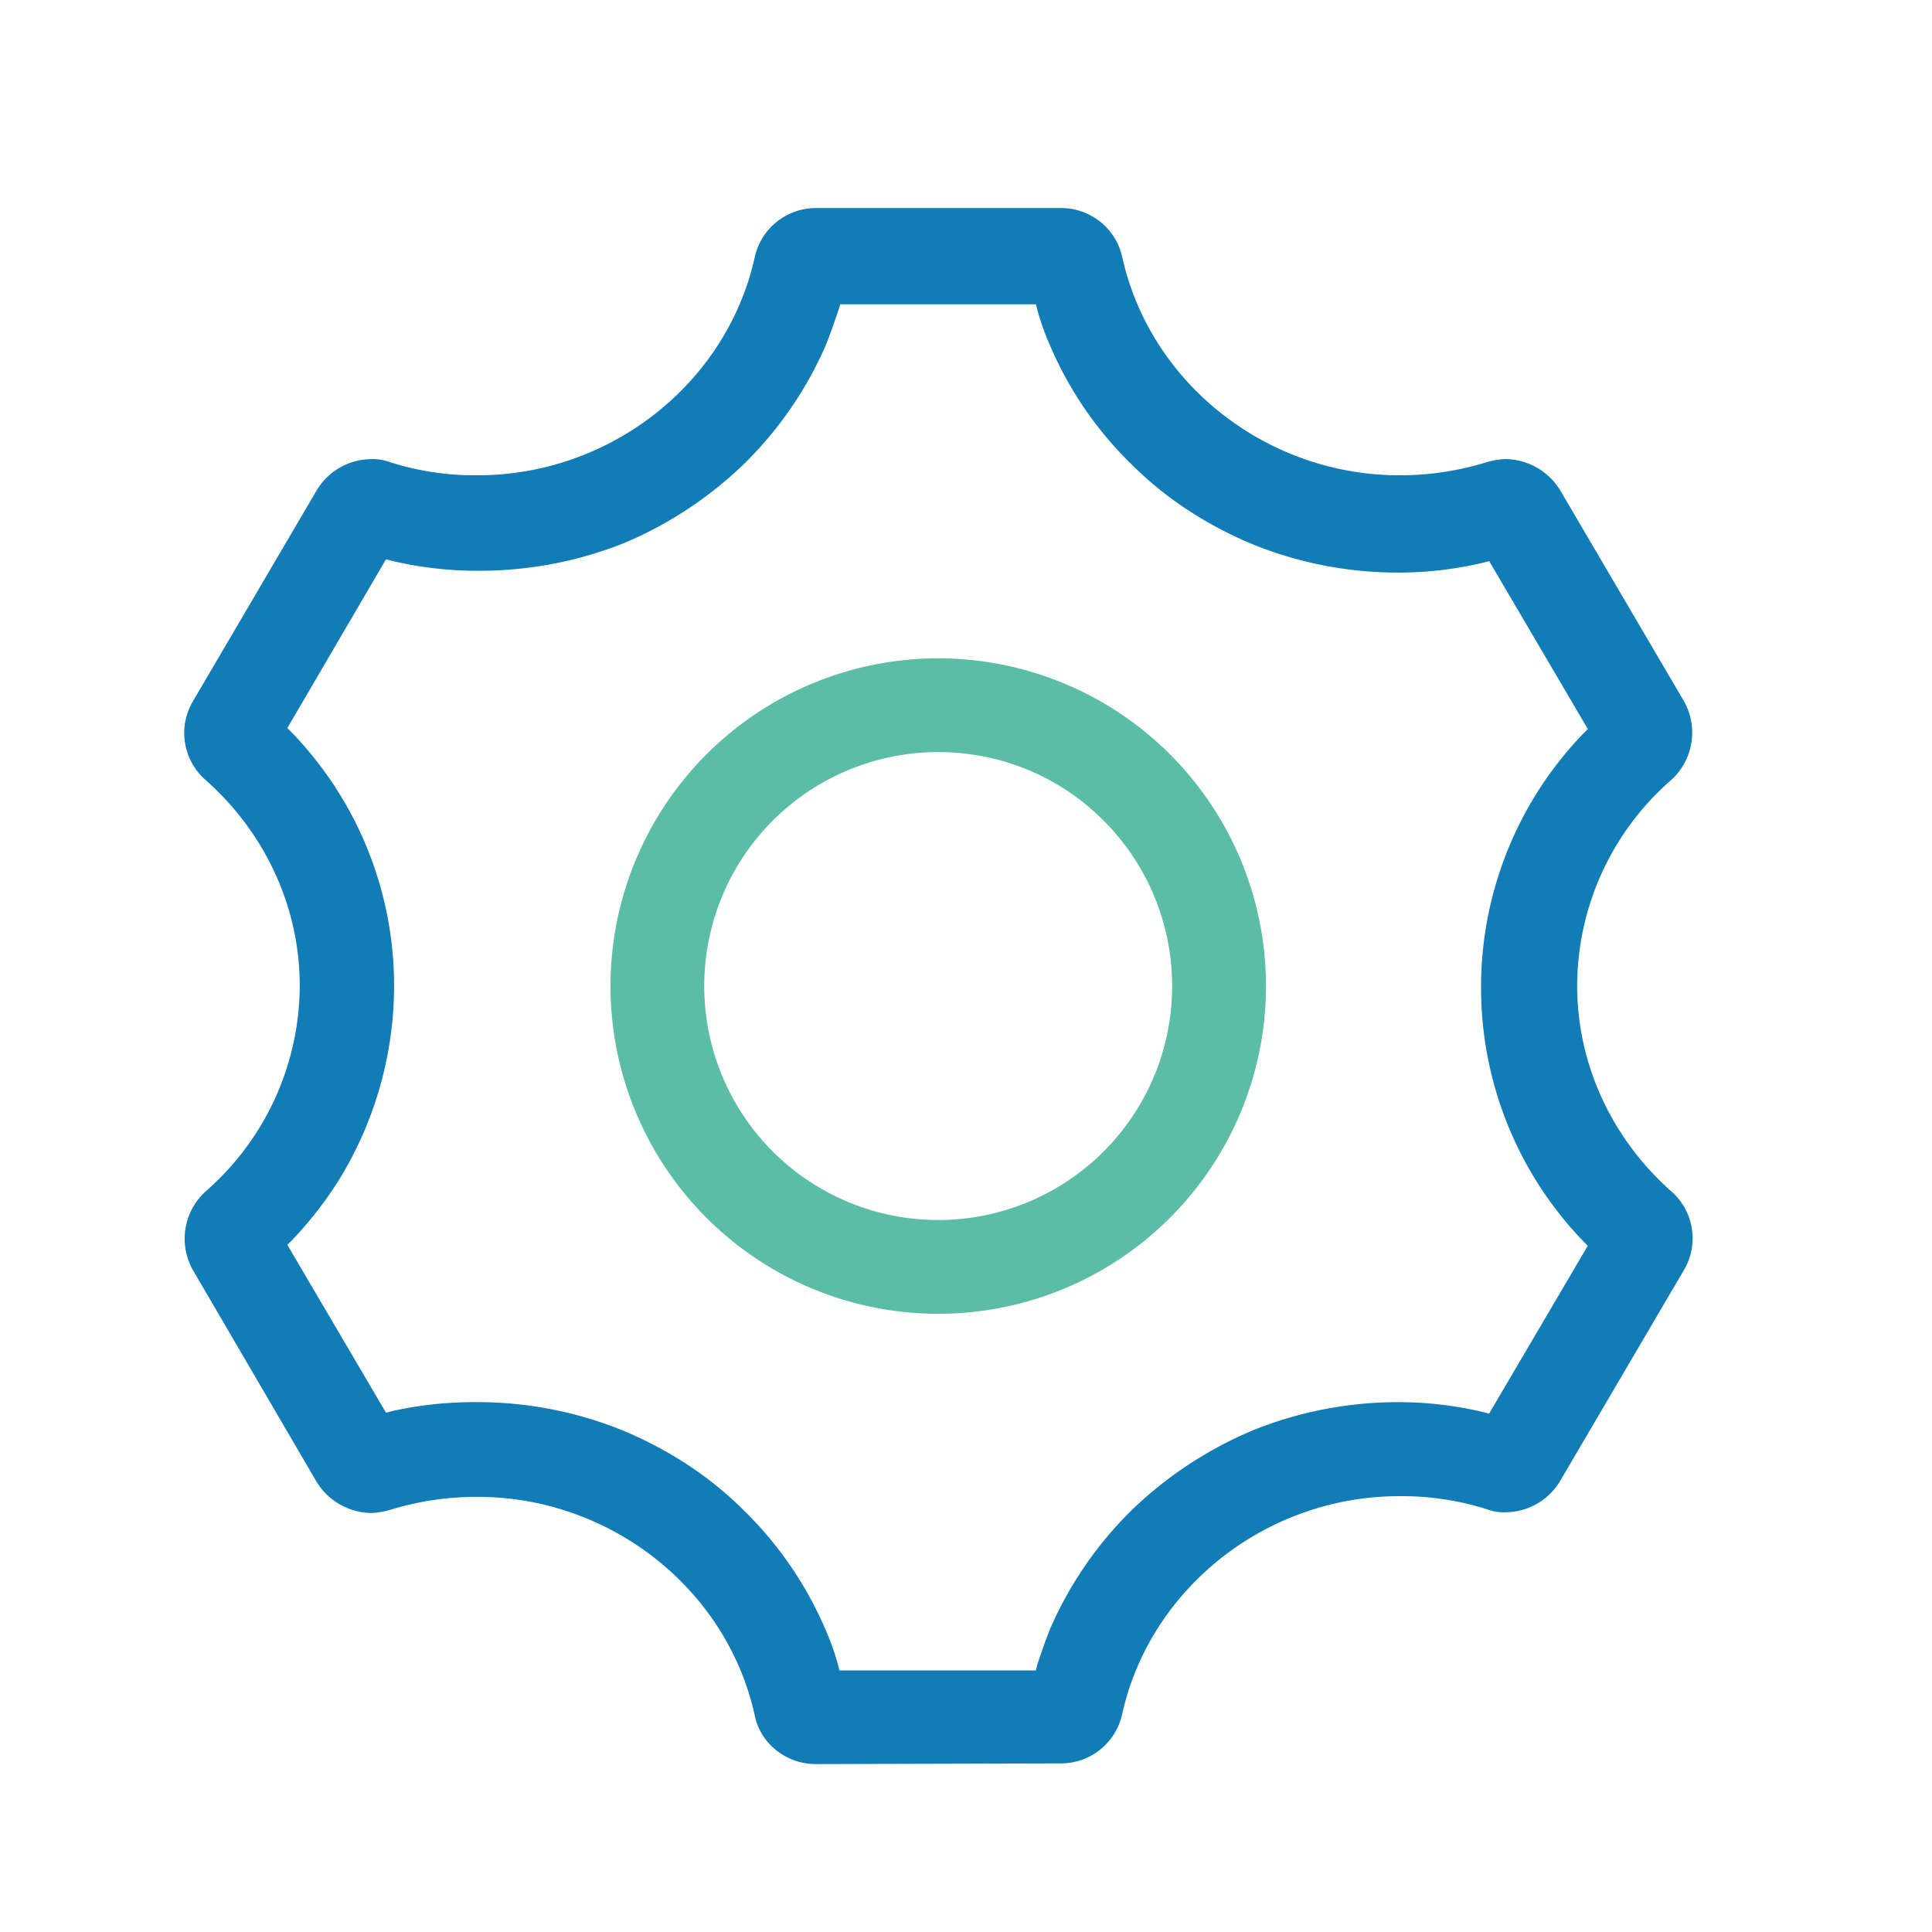 <svg id="图层_1" data-name="图层 1" xmlns="http://www.w3.org/2000/svg" xmlns:xlink="http://www.w3.org/1999/xlink" viewBox="0 0 1024 1024"><defs><style>.cls-1{fill:none;}.cls-2{clip-path:url(#clip-path);}.cls-3{fill:#127cb7;}.cls-4{fill:#5cbda6;}</style><clipPath id="clip-path"><rect class="cls-1" x="97.65" y="98.32" width="848.93" height="837.88"/></clipPath></defs><title>解决方案icon</title><g class="cls-2"><path class="cls-3" d="M432.37,935C416.83,935,403,924.24,400,909.1c-14.74-66.93-76.5-115.74-146.92-115.74a156,156,0,0,0-46.22,6.87,41.76,41.76,0,0,1-10,1.69,34.55,34.55,0,0,1-29-16.43L102.28,673.24a33.86,33.86,0,0,1,6.88-41.93,145.12,145.12,0,0,0,49.7-108.87c0-41.44-18.13-80.78-49.7-108.87a33.06,33.06,0,0,1-6.88-41.93l65.64-111.86a33.92,33.92,0,0,1,29-16.43,25.59,25.59,0,0,1,10,1.69,149.28,149.28,0,0,0,46.22,6.87c70.42,0,132.18-48.81,146.92-115.74a33.23,33.23,0,0,1,32.37-25.9h130a33.15,33.15,0,0,1,32.37,25.9c14.74,66.93,76.49,115.74,146.92,115.74A156,156,0,0,0,787.86,245a41.8,41.8,0,0,1,10-1.69,34.56,34.56,0,0,1,29,16.43l65.64,111.86a33.86,33.86,0,0,1-6.87,41.93,145.12,145.12,0,0,0-49.7,108.87c0,41.44,18.13,80.78,49.7,108.87a33.06,33.06,0,0,1,6.87,41.93L826.81,785.1a33.92,33.92,0,0,1-29,16.43,25.6,25.6,0,0,1-10-1.69A149.27,149.27,0,0,0,741.65,793c-70.42,0-132.18,48.81-146.92,115.74a33.24,33.24,0,0,1-32.37,25.9ZM253.09,743.16a204.75,204.75,0,0,1,77.3,15.14c23.8,10,45.32,23.8,63.55,41.93a196,196,0,0,1,43.23,62.65,139,139,0,0,1,6.87,19l.9,3.49H549l.9-3.49c2.19-6.47,4.28-12.55,6.87-19A199.91,199.91,0,0,1,600,800.24a208.64,208.64,0,0,1,63.55-41.93,205.12,205.12,0,0,1,77.3-15.14,194.18,194.18,0,0,1,44.92,5.18l3.49.9,52.29-88.95L839,657.7a193.45,193.45,0,0,1-54-134.37A193.45,193.45,0,0,1,839,389l2.59-2.59-52.29-89-3.49.9a195.1,195.1,0,0,1-44.92,5.18,204.74,204.74,0,0,1-77.3-15.14c-23.81-10-45.32-23.81-63.55-41.94a194.42,194.42,0,0,1-43.23-62.65,139.28,139.28,0,0,1-6.87-19l-.9-3.49H445.33l-.9,3c-2.19,6.48-4.28,12.55-6.87,19a200,200,0,0,1-43.23,62.65,207.53,207.53,0,0,1-63.55,41.93A206.9,206.9,0,0,1,253,302.51a194.23,194.23,0,0,1-44.92-5.18l-3.49-.9-52.29,89.45,2.59,2.59a195.76,195.76,0,0,1,25.9,33.67,193,193,0,0,1,28.09,100.7,196.79,196.79,0,0,1-28.09,100.7,200.67,200.67,0,0,1-25.9,33.67l-2.59,2.59,52.29,88.95,3.49-.9a201,201,0,0,1,45-4.68Zm0,0"/></g><path class="cls-4" d="M497.32,696.35A173.71,173.71,0,1,1,671,522.64,173.74,173.74,0,0,1,497.32,696.35Zm0-297.72A124,124,0,1,0,585,435a123.09,123.09,0,0,0-87.65-36.36Zm0,0"/></svg>